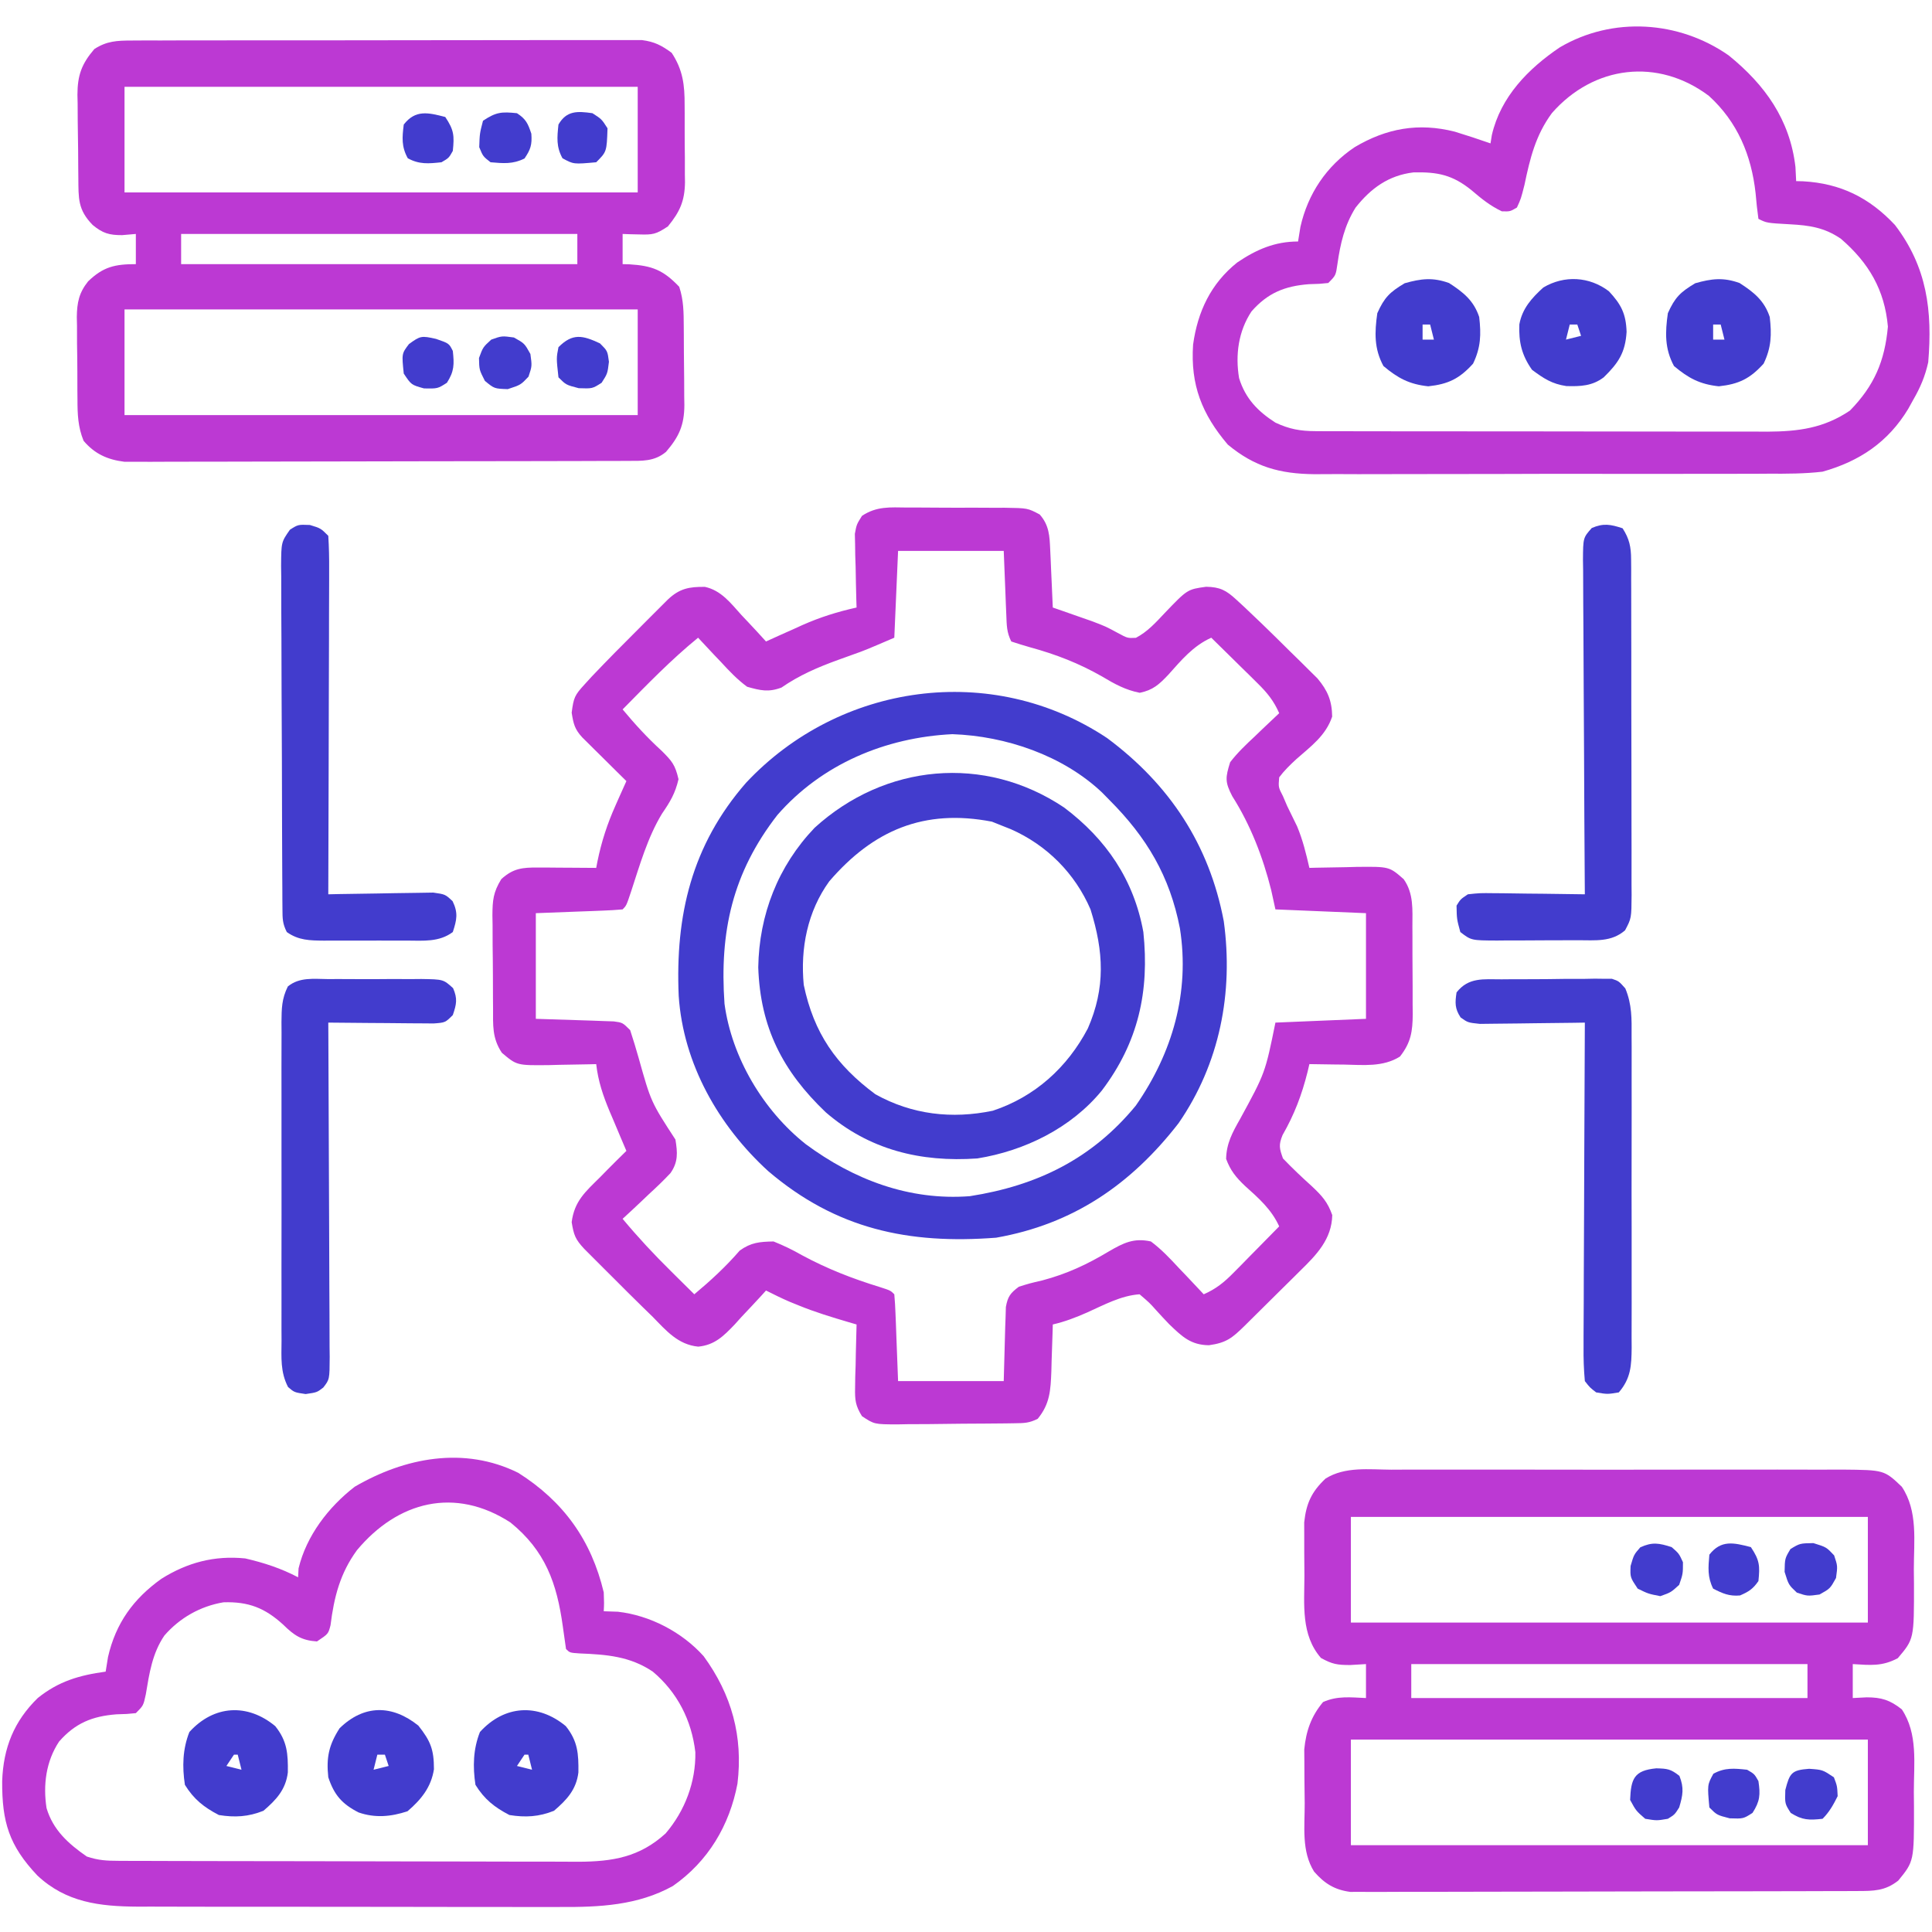<svg width="512" height="512" viewBox="0 0 512 512" fill="none" xmlns="http://www.w3.org/2000/svg">
<path d="M240.437 134.504C241.354 134.503 242.271 134.501 243.216 134.5C245.153 134.502 247.089 134.513 249.026 134.534C251.989 134.563 254.95 134.554 257.914 134.541C259.796 134.548 261.679 134.556 263.562 134.567C264.89 134.562 264.89 134.562 266.245 134.558C272.341 134.651 272.341 134.651 275.527 136.34C278.043 139.176 278.154 142.037 278.316 145.668C278.379 147.007 278.379 147.007 278.443 148.373C278.482 149.302 278.522 150.231 278.562 151.188C278.605 152.128 278.648 153.069 278.693 154.037C278.799 156.358 278.901 158.679 279 161C279.941 161.326 280.882 161.653 281.851 161.989C283.719 162.644 283.719 162.644 285.625 163.313C286.854 163.742 288.084 164.171 289.351 164.614C293 166 293 166 296.211 167.731C298.796 169.132 298.796 169.132 301.023 169.032C304.09 167.431 306.28 164.989 308.625 162.5C314.671 156.184 314.671 156.184 319.625 155.5C323.323 155.561 324.958 156.437 327.656 158.93C328.348 159.566 329.039 160.202 329.752 160.857C330.865 161.918 330.865 161.918 332 163C332.789 163.752 333.578 164.503 334.392 165.277C336.908 167.705 339.394 170.16 341.875 172.625C343.155 173.874 343.155 173.874 344.461 175.149C345.275 175.958 346.09 176.768 346.929 177.602C347.664 178.327 348.398 179.052 349.155 179.8C351.852 183.017 352.982 185.709 353.039 189.903C351.337 194.975 347.411 197.764 343.484 201.233C341.841 202.758 340.341 204.203 339 206C338.77 208.619 338.77 208.619 340 211C340.555 212.294 340.555 212.294 341.121 213.614C341.995 215.406 342.87 217.197 343.746 218.989C345.257 222.619 346.117 226.169 347 230C347.579 229.985 348.159 229.969 348.756 229.953C351.4 229.89 354.043 229.851 356.687 229.813C357.599 229.788 358.511 229.763 359.451 229.737C368.173 229.642 368.173 229.642 372 233C374.672 236.812 374.306 241.058 374.3 245.528C374.305 246.354 374.309 247.18 374.313 248.031C374.319 249.775 374.32 251.519 374.315 253.263C374.312 255.925 374.336 258.586 374.361 261.248C374.363 262.946 374.364 264.643 374.363 266.34C374.372 267.133 374.381 267.926 374.391 268.743C374.353 273.319 373.938 276.269 371 280C366.508 282.825 361.309 282.225 356.187 282.125C355.303 282.116 354.42 282.107 353.509 282.098C351.339 282.075 349.169 282.039 347 282C346.841 282.678 346.682 283.356 346.519 284.055C344.991 290.151 343.019 295.352 339.89 300.809C338.813 303.46 339.057 304.346 340 307C342.479 309.588 345.034 312.006 347.695 314.403C350.331 316.892 351.836 318.536 353.062 322.008C352.929 328.403 348.892 332.543 344.527 336.801C344.003 337.323 343.48 337.845 342.94 338.382C341.84 339.476 340.736 340.566 339.629 341.652C337.932 343.318 336.245 344.995 334.56 346.674C333.487 347.738 332.414 348.801 331.339 349.864C330.834 350.365 330.329 350.866 329.808 351.382C326.527 354.596 324.993 355.863 320.375 356.5C315.555 356.448 313.245 354.189 309.879 350.961C308.682 349.712 307.5 348.448 306.339 347.164C304.669 345.288 304.669 345.288 302 343C297.025 343.348 292.578 345.82 288.084 347.828C285.074 349.156 282.201 350.262 279 351C278.985 351.58 278.97 352.16 278.955 352.757C278.881 355.401 278.784 358.044 278.687 360.688C278.653 362.056 278.653 362.056 278.619 363.452C278.422 368.371 278.262 372.046 275 376C272.746 377.127 271.482 377.144 268.981 377.177C268.153 377.19 267.325 377.203 266.472 377.216C265.576 377.224 264.68 377.231 263.757 377.239C262.837 377.247 261.918 377.255 260.97 377.263C259.021 377.277 257.073 377.288 255.124 377.296C252.143 377.313 249.164 377.357 246.183 377.401C244.291 377.411 242.399 377.419 240.507 377.426C239.17 377.452 239.17 377.452 237.805 377.479C231.69 377.458 231.69 377.458 228.43 375.299C226.719 372.549 226.534 371.019 226.609 367.797C226.622 366.818 226.635 365.838 226.648 364.828C226.682 363.813 226.715 362.797 226.75 361.75C226.768 360.719 226.786 359.688 226.804 358.625C226.851 356.083 226.917 353.542 227 351C226.01 350.711 226.01 350.711 225.001 350.417C220.471 349.078 216 347.733 211.625 345.938C210.437 345.456 210.437 345.456 209.226 344.965C207.108 344.047 205.059 343.041 203 342C202.617 342.424 202.235 342.849 201.841 343.286C200.082 345.212 198.292 347.105 196.5 349C195.899 349.668 195.298 350.336 194.679 351.024C191.745 354.083 189.382 356.458 185.031 356.875C179.674 356.334 176.599 352.683 173 349C172.179 348.202 171.358 347.403 170.512 346.58C167.838 343.972 165.197 341.335 162.562 338.688C161.653 337.782 160.743 336.877 159.806 335.944C158.943 335.079 158.08 334.215 157.191 333.325C156.409 332.542 155.628 331.759 154.822 330.952C152.481 328.445 152.048 327.304 151.5 323.875C152.217 318.316 155.116 315.839 159 312C159.667 311.32 160.335 310.639 161.023 309.938C162.666 308.275 164.327 306.634 166 305C165.506 303.843 165.012 302.685 164.504 301.493C163.856 299.954 163.209 298.415 162.562 296.875C162.237 296.115 161.911 295.354 161.576 294.571C159.823 290.378 158.517 286.558 158 282C157.13 282.024 157.13 282.024 156.243 282.048C153.599 282.111 150.956 282.149 148.312 282.188C147.4 282.213 146.488 282.238 145.548 282.264C136.967 282.358 136.967 282.358 133 279C130.383 275.075 130.676 271.691 130.664 267.133C130.654 265.826 130.654 265.826 130.643 264.492C130.633 262.647 130.629 260.803 130.629 258.959C130.625 256.143 130.588 253.328 130.55 250.512C130.545 248.719 130.541 246.926 130.539 245.133C130.517 243.874 130.517 243.874 130.495 242.589C130.526 238.573 130.699 236.492 132.841 232.992C136.003 230.075 138.536 229.876 142.668 229.903C143.56 229.906 144.453 229.909 145.373 229.912C146.766 229.925 146.766 229.925 148.187 229.938C149.127 229.942 150.068 229.947 151.037 229.952C153.358 229.963 155.679 229.98 158 230C158.108 229.438 158.216 228.876 158.327 228.297C159.414 223.001 160.92 218.374 163.125 213.438C163.402 212.811 163.679 212.184 163.964 211.537C164.635 210.022 165.316 208.511 166 207C165.073 206.085 164.146 205.17 163.191 204.227C161.981 203.027 160.772 201.826 159.562 200.625C158.95 200.022 158.339 199.419 157.709 198.797C156.834 197.927 156.834 197.927 155.941 197.039C155.402 196.505 154.862 195.971 154.306 195.421C152.295 193.234 151.978 191.862 151.5 188.875C152.021 184.835 152.305 184.238 154.886 181.411C155.522 180.714 156.157 180.018 156.812 179.301C160.913 174.988 165.095 170.762 169.312 166.563C170.218 165.653 171.123 164.744 172.056 163.807C172.921 162.944 173.785 162.081 174.675 161.192C175.458 160.41 176.241 159.628 177.048 158.823C180.103 155.97 182.612 155.474 186.816 155.528C191.121 156.46 193.653 159.836 196.5 163C197.131 163.668 197.763 164.336 198.414 165.024C199.962 166.666 201.489 168.324 203 170C204.062 169.518 205.124 169.036 206.218 168.539C207.645 167.901 209.072 167.263 210.5 166.625C211.544 166.15 211.544 166.15 212.609 165.664C217.348 163.558 221.937 162.129 227 161C226.968 160.032 226.968 160.032 226.936 159.044C226.853 156.113 226.801 153.182 226.75 150.25C226.716 149.235 226.683 148.219 226.648 147.172C226.629 145.703 226.629 145.703 226.609 144.203C226.578 142.852 226.578 142.852 226.546 141.474C227 139 227 139 228.434 136.706C232.315 134.126 235.874 134.446 240.437 134.504ZM238 146C237.67 153.59 237.34 161.18 237 169C229.171 172.355 229.171 172.355 226.132 173.43C225.479 173.666 224.825 173.902 224.152 174.145C223.483 174.386 222.814 174.627 222.125 174.875C216.729 176.833 211.841 178.93 207.089 182.215C203.66 183.504 201.503 182.988 198 182C195.387 180.08 193.25 177.822 191.062 175.438C190.474 174.822 189.885 174.207 189.279 173.573C187.838 172.062 186.417 170.533 185 169C177.842 174.827 171.474 181.439 165 188C168.29 191.949 171.575 195.538 175.375 199C178.09 201.711 178.922 202.664 179.812 206.5C178.934 210.284 177.597 212.48 175.433 215.637C171.621 221.922 169.535 229.295 167.25 236.25C166 240 166 240 165 241C163.294 241.158 161.582 241.251 159.871 241.317C158.939 241.355 158.008 241.393 157.048 241.432C155.261 241.497 155.261 241.497 153.437 241.563C147.776 241.779 147.776 241.779 142 242C142 251.24 142 260.48 142 270C149.479 270.25 149.479 270.25 156.958 270.478C157.887 270.514 158.816 270.55 159.773 270.586C161.203 270.633 161.203 270.633 162.661 270.682C165 271 165 271 167 273C167.807 275.453 168.546 277.893 169.25 280.375C172.525 292.055 172.525 292.055 179 302C179.558 305.46 179.748 307.928 177.683 310.887C175.859 312.829 173.968 314.642 172 316.438C171.332 317.074 170.664 317.71 169.976 318.366C168.332 319.928 166.674 321.471 165 323C169.068 327.891 173.344 332.474 177.875 336.938C178.468 337.526 179.061 338.115 179.671 338.721C181.112 340.15 182.555 341.575 184 343C188.353 339.358 192.314 335.714 196.031 331.418C199.038 329.253 201.315 329.073 205 329C207.71 330.095 209.993 331.188 212.5 332.625C219.235 336.261 225.877 338.843 233.183 341.09C236 342 236 342 237 343C237.157 344.706 237.251 346.418 237.316 348.129C237.354 349.061 237.392 349.992 237.431 350.952C237.496 352.739 237.496 352.739 237.562 354.563C237.779 360.224 237.779 360.224 238 366C247.24 366 256.48 366 266 366C266.209 358.896 266.209 358.896 266.388 351.79C266.437 350.461 266.437 350.461 266.488 349.106C266.514 348.2 266.54 347.294 266.567 346.36C267.078 343.572 267.757 342.686 270 341C272.828 340.114 272.828 340.114 276.25 339.313C282.723 337.6 288.113 335.08 293.848 331.642C297.767 329.364 300.501 328.001 305 329C307.76 331.058 310.042 333.477 312.375 336C313.336 337.002 313.336 337.002 314.316 338.024C315.892 339.67 317.452 341.328 319 343C322.258 341.574 324.402 339.833 326.89 337.305C327.599 336.59 328.308 335.874 329.039 335.137C329.768 334.391 330.498 333.644 331.25 332.875C331.995 332.121 332.74 331.367 333.507 330.59C335.343 328.731 337.173 326.868 339 325C336.917 320.441 333.567 317.542 329.9 314.243C327.535 312 326.067 310.183 324.933 307.114C325.022 302.967 326.632 300.084 328.625 296.563C335.284 284.361 335.284 284.361 338 271C349.88 270.505 349.88 270.505 362 270C362 260.76 362 251.52 362 242C354.08 241.67 346.16 241.34 338 241C337.628 239.309 337.257 237.618 336.875 235.875C334.698 227.16 331.395 218.603 326.562 211C324.594 207.221 324.742 206.046 326 202C327.954 199.455 330.218 197.309 332.562 195.125C333.178 194.532 333.793 193.939 334.427 193.328C335.94 191.874 337.469 190.436 339 189C337.573 185.742 335.833 183.598 333.304 181.11C332.589 180.401 331.873 179.692 331.136 178.961C330.39 178.232 329.644 177.502 328.875 176.75C328.121 176.005 327.366 175.26 326.589 174.493C324.731 172.657 322.867 170.827 321 169C316.165 171.183 313.077 174.943 309.597 178.832C307.176 181.39 305.541 182.891 302.046 183.598C298.277 182.859 295.374 181.265 292.125 179.313C285.951 175.782 279.869 173.423 273.016 171.548C271.33 171.08 269.662 170.546 268 170C266.769 167.539 266.794 165.743 266.683 162.993C266.645 162.104 266.607 161.216 266.568 160.301C266.503 158.605 266.503 158.605 266.437 156.875C266.221 151.492 266.221 151.492 266 146C256.76 146 247.52 146 238 146Z" fill="#BC39D3"/>
<path d="M34.914 10.74C36.124 10.732 37.334 10.725 38.58 10.718C39.918 10.72 41.256 10.723 42.593 10.726C44.005 10.721 45.416 10.716 46.827 10.71C50.657 10.697 54.488 10.696 58.319 10.699C61.517 10.7 64.715 10.695 67.914 10.69C75.459 10.679 83.005 10.679 90.55 10.685C98.334 10.691 106.117 10.678 113.9 10.657C120.584 10.639 127.268 10.633 133.951 10.637C137.943 10.639 141.934 10.636 145.925 10.622C149.679 10.609 153.432 10.611 157.186 10.624C158.562 10.627 159.939 10.624 161.316 10.616C163.197 10.605 165.078 10.615 166.959 10.626C168.537 10.626 168.537 10.626 170.147 10.626C173.463 11.061 175.32 12.027 178 14C180.974 18.497 181.456 22.547 181.433 27.813C181.439 28.545 181.444 29.277 181.449 30.031C181.456 31.57 181.454 33.11 181.446 34.65C181.437 36.994 181.466 39.336 181.498 41.68C181.5 43.183 181.499 44.685 181.496 46.188C181.507 46.882 181.518 47.576 181.53 48.291C181.459 53.305 180.152 56.147 177 60C173.796 62.136 172.98 62.232 169.312 62.125C168.504 62.107 167.696 62.089 166.863 62.071C165.941 62.036 165.941 62.036 165 62C165 64.64 165 67.28 165 70C165.58 70.014 166.16 70.029 166.758 70.043C172.846 70.415 175.774 71.563 180 76C181.189 79.568 181.181 82.84 181.203 86.555C181.209 87.294 181.214 88.032 181.22 88.793C181.23 90.355 181.236 91.917 181.24 93.478C181.25 95.86 181.281 98.24 181.312 100.621C181.319 102.141 181.324 103.66 181.328 105.18C181.34 105.888 181.353 106.597 181.365 107.327C181.341 112.708 179.941 115.735 176.5 119.75C173.386 122.346 170.151 122.13 166.289 122.141C164.503 122.149 164.503 122.149 162.682 122.158C161.374 122.159 160.067 122.16 158.719 122.161C157.33 122.166 155.94 122.171 154.55 122.176C150.773 122.19 146.996 122.196 143.219 122.2C140.859 122.203 138.499 122.208 136.139 122.212C128.754 122.226 121.368 122.235 113.983 122.239C105.46 122.244 96.937 122.261 88.413 122.29C81.824 122.312 75.235 122.322 68.645 122.323C64.71 122.324 60.775 122.33 56.84 122.348C53.138 122.365 49.435 122.367 45.733 122.358C43.73 122.357 41.727 122.37 39.725 122.385C38.526 122.379 37.327 122.374 36.092 122.368C35.054 122.369 34.017 122.371 32.947 122.372C28.466 121.807 25.086 120.281 22.154 116.822C20.652 113.151 20.532 109.754 20.531 105.848C20.523 105.07 20.516 104.292 20.508 103.491C20.497 101.851 20.494 100.212 20.499 98.572C20.5 96.073 20.458 93.578 20.414 91.08C20.409 89.482 20.406 87.884 20.406 86.285C20.39 85.545 20.373 84.804 20.356 84.041C20.408 80.142 20.945 77.582 23.346 74.568C27.362 70.683 30.497 70 36 70C36 67.36 36 64.72 36 62C34.206 62.155 34.206 62.155 32.375 62.313C28.958 62.331 27.198 61.812 24.562 59.625C20.593 55.559 20.815 52.581 20.762 47.141C20.753 46.359 20.745 45.577 20.737 44.771C20.723 43.114 20.713 41.456 20.705 39.798C20.688 37.274 20.644 34.751 20.599 32.227C20.589 30.615 20.581 29.003 20.574 27.391C20.557 26.641 20.539 25.89 20.521 25.118C20.542 19.922 21.629 16.943 25 13C28.306 10.858 31.021 10.747 34.914 10.74ZM33 23C33 32.24 33 41.48 33 51C77.88 51 122.76 51 169 51C169 41.76 169 32.52 169 23C124.12 23 79.24 23 33 23ZM48 62C48 64.64 48 67.28 48 70C82.65 70 117.3 70 153 70C153 67.36 153 64.72 153 62C118.35 62 83.7 62 48 62ZM33 82C33 91.24 33 100.48 33 110C77.88 110 122.76 110 169 110C169 100.76 169 91.52 169 82C124.12 82 79.24 82 33 82Z" fill="#BC39D3"/>
<path d="M368.713 389.482C370.113 389.477 371.513 389.469 372.913 389.461C376.704 389.443 380.495 389.45 384.286 389.462C388.259 389.472 392.232 389.463 396.205 389.457C402.877 389.449 409.548 389.459 416.219 389.478C423.925 389.5 431.631 389.493 439.337 389.471C445.961 389.453 452.584 389.45 459.208 389.461C463.16 389.467 467.113 389.468 471.066 389.454C474.783 389.443 478.499 389.451 482.215 389.474C484.225 389.482 486.235 389.47 488.245 389.457C499.329 389.561 499.329 389.561 504 394C508.316 400.474 507.183 408.364 507.187 415.875C507.2 417.129 507.212 418.383 507.224 419.675C507.248 434.343 507.248 434.343 502.937 439.437C498.762 441.658 495.694 441.28 491 441C491 443.97 491 446.94 491 450C492.825 449.907 492.825 449.907 494.687 449.812C498.597 449.812 500.872 450.516 504 453C508.316 459.474 507.183 467.364 507.187 474.875C507.2 476.129 507.212 477.383 507.224 478.675C507.248 493.244 507.248 493.244 503.062 498.375C499.553 501.139 496.56 501.128 492.244 501.14C491.044 501.146 489.844 501.151 488.607 501.157C487.289 501.158 485.97 501.16 484.612 501.161C483.21 501.165 481.809 501.17 480.408 501.176C476.6 501.189 472.792 501.195 468.984 501.2C466.606 501.203 464.227 501.207 461.848 501.211C454.405 501.225 446.963 501.235 439.52 501.239C430.928 501.243 422.336 501.261 413.744 501.29C407.102 501.311 400.461 501.321 393.82 501.323C389.853 501.324 385.887 501.33 381.92 501.347C378.188 501.364 374.457 501.366 370.726 501.357C368.705 501.356 366.684 501.37 364.664 501.384C363.458 501.378 362.252 501.373 361.01 501.367C359.964 501.369 358.918 501.37 357.84 501.372C353.658 500.824 351.005 499.148 348.25 496C344.858 490.573 345.776 484.087 345.76 477.913C345.75 475.771 345.719 473.63 345.687 471.488C345.681 470.112 345.676 468.735 345.672 467.359C345.662 466.116 345.653 464.873 345.643 463.592C346.121 458.773 347.458 454.838 350.625 451.062C354.404 449.371 357.889 449.818 362 450C362 447.03 362 444.06 362 441C360.618 441.082 359.236 441.165 357.812 441.25C354.42 441.239 353.116 441.064 350.062 439.375C344.741 433.247 345.66 425.273 345.684 417.632C345.687 415.505 345.664 413.38 345.638 411.254C345.636 409.888 345.635 408.522 345.637 407.156C345.634 405.927 345.631 404.698 345.627 403.431C346.174 398.394 347.576 395.351 351.259 391.857C356.419 388.594 362.838 389.446 368.713 389.482ZM358 402C358 411.24 358 420.48 358 430C403.21 430 448.42 430 495 430C495 420.76 495 411.52 495 402C449.79 402 404.58 402 358 402ZM374 441C374 443.97 374 446.94 374 450C408.65 450 443.3 450 479 450C479 447.03 479 444.06 479 441C444.35 441 409.7 441 374 441ZM358 461C358 470.24 358 479.48 358 489C403.21 489 448.42 489 495 489C495 479.76 495 470.52 495 461C449.79 461 404.58 461 358 461Z" fill="#BC39D3"/>
<path d="M137.356 390.323C149.371 397.937 156.722 408.19 160 421.999C160.102 424.858 160.102 424.858 160 426.999C161.238 427.04 162.475 427.082 163.75 427.124C172.263 428.091 180.745 432.519 186.473 438.905C193.908 449.098 196.952 460.161 195.438 472.687C193.326 483.781 187.657 493.298 178.313 499.812C169.011 504.978 158.779 505.437 148.373 505.371C147.067 505.375 145.761 505.379 144.416 505.382C140.873 505.392 137.33 505.382 133.787 505.369C130.06 505.358 126.334 505.362 122.607 505.364C116.357 505.365 110.107 505.354 103.856 505.335C96.647 505.314 89.437 505.311 82.228 505.317C75.264 505.322 68.3 505.317 61.337 505.306C58.385 505.301 55.433 505.3 52.481 505.302C48.358 505.304 44.234 505.29 40.111 505.274C38.289 505.277 38.289 505.277 36.43 505.281C26.384 505.218 17.508 504.17 9.891 497.019C2.397 489.074 0.51 482.843 0.576 472.007C0.885 463.187 3.703 456.154 10 449.999C15.55 445.542 21.014 443.958 28 442.999C28.207 441.72 28.413 440.442 28.625 439.124C30.665 430.18 35.346 423.699 42.762 418.401C49.67 414.073 56.827 412.177 65 412.999C69.924 414.139 74.526 415.639 79 417.999C79.042 417.215 79.083 416.432 79.125 415.624C81.21 406.988 87.033 399.395 94 393.999C107.246 386.274 123.007 383.199 137.356 390.323ZM94.606 410.804C90.118 416.941 88.525 423.247 87.59 430.714C87 432.999 87 432.999 84 434.999C79.9 434.73 77.942 433.394 75.063 430.562C70.228 426.152 65.893 424.41 59.211 424.628C53.089 425.655 47.62 428.755 43.563 433.437C40.342 438.164 39.57 443.462 38.641 449.022C38 451.999 38 451.999 36 453.999C33.68 454.237 33.68 454.237 30.875 454.312C24.457 454.808 19.942 456.639 15.657 461.534C12.185 466.779 11.385 473.022 12.336 479.171C14.075 484.996 18.104 488.593 23 491.999C26.105 493.034 28.253 493.13 31.508 493.139C32.654 493.145 33.799 493.151 34.979 493.157C36.866 493.158 36.866 493.158 38.79 493.16C40.127 493.165 41.465 493.17 42.802 493.175C46.436 493.188 50.071 493.195 53.706 493.199C55.978 493.202 58.25 493.206 60.523 493.211C67.637 493.224 74.751 493.234 81.865 493.238C90.068 493.242 98.272 493.26 106.475 493.289C112.821 493.311 119.166 493.321 125.512 493.322C129.3 493.323 133.087 493.329 136.874 493.347C140.441 493.363 144.007 493.365 147.573 493.357C149.497 493.355 151.421 493.369 153.344 493.383C162.388 493.34 169.524 492.151 176.395 485.878C181.523 479.877 184.421 472.22 184.274 464.339C183.284 455.872 179.512 448.488 173 442.999C166.964 438.935 160.766 438.464 153.625 438.175C151 437.999 151 437.999 150 436.999C149.707 435.007 149.417 433.014 149.152 431.018C147.572 419.571 144.537 410.978 135.274 403.472C120.599 393.966 105.453 397.825 94.606 410.804Z" fill="#BC39D3"/>
<path d="M458.125 14.687C467.731 22.468 474.353 31.704 475.813 44.249C475.874 45.487 475.936 46.724 476 47.999C476.606 48.014 477.212 48.028 477.836 48.042C487.766 48.608 495.362 52.357 502.176 59.613C510.71 70.778 512.141 82.398 511 95.999C510.177 99.72 508.906 102.714 507 105.999C506.347 107.181 506.347 107.181 505.68 108.386C500.379 117.148 492.806 122.241 483 124.999C478.232 125.556 473.509 125.557 468.713 125.533C467.299 125.54 465.885 125.549 464.472 125.559C460.659 125.581 456.848 125.579 453.036 125.57C449.842 125.564 446.649 125.572 443.456 125.579C435.919 125.596 428.382 125.593 420.844 125.576C413.09 125.559 405.337 125.575 397.583 125.607C390.903 125.634 384.224 125.641 377.544 125.632C373.564 125.628 369.585 125.63 365.605 125.65C361.862 125.669 358.12 125.663 354.376 125.638C352.363 125.631 350.349 125.648 348.335 125.666C339.153 125.571 332.5 123.735 325.379 117.824C318.528 109.764 315.46 102.007 316.18 91.335C317.388 82.578 320.884 75.15 327.875 69.562C332.925 66.147 337.817 63.999 344 63.999C344.206 62.721 344.413 61.442 344.625 60.124C346.6 51.354 351.533 44.003 359 38.999C367.443 33.988 375.911 32.46 385.539 34.894C388.715 35.873 391.864 36.898 395 37.999C395.178 36.899 395.178 36.899 395.359 35.777C397.697 25.641 405.032 18.167 413.375 12.542C427.381 4.31 444.936 5.468 458.125 14.687ZM411.274 29.968C406.945 35.853 405.475 41.937 404 48.999C403.063 52.687 403.063 52.687 402 54.999C400.188 56.062 400.188 56.062 398 55.999C394.896 54.529 392.617 52.672 390 50.437C384.954 46.337 380.962 45.529 374.559 45.691C367.992 46.483 363.283 49.894 359.25 55.011C356.336 59.646 355.204 64.569 354.438 69.937C354 72.999 354 72.999 352 74.999C349.68 75.238 349.68 75.238 346.875 75.312C340.457 75.808 335.942 77.639 331.656 82.534C328.188 87.775 327.339 94.067 328.371 100.206C330.028 105.588 333.305 108.991 338 111.999C341.696 113.729 344.597 114.252 348.666 114.26C349.796 114.267 350.925 114.274 352.089 114.282C353.32 114.279 354.55 114.277 355.817 114.274C357.772 114.282 357.772 114.282 359.766 114.29C363.334 114.303 366.903 114.303 370.471 114.301C373.455 114.3 376.44 114.305 379.424 114.31C386.47 114.321 393.515 114.321 400.561 114.315C407.814 114.309 415.067 114.321 422.321 114.343C428.56 114.36 434.798 114.366 441.037 114.363C444.758 114.361 448.479 114.364 452.2 114.378C456.355 114.393 460.51 114.383 464.665 114.372C465.887 114.379 467.109 114.387 468.369 114.395C476.632 114.344 483.311 113.482 490.25 108.812C496.685 102.231 499.479 95.727 500.313 86.562C499.457 76.813 495.223 69.635 487.879 63.296C483.534 60.297 479.52 59.716 474.313 59.437C468.196 59.097 468.196 59.097 466 57.999C465.677 55.738 465.444 53.463 465.25 51.187C464.14 41.148 460.464 32.308 452.863 25.398C439.368 15.269 422.383 17.3 411.274 29.968Z" fill="#BC39D3"/>
<path d="M293.391 195.591C309.904 207.86 320.471 223.806 324.313 244.126C326.907 263.034 323.251 281.863 312.313 297.688C299.699 313.933 284.356 324.418 264 328.001C240.785 329.791 221.584 325.722 203.567 310.345C190.452 298.368 181.06 281.936 179.862 263.916C178.942 242.554 183.291 223.997 197.699 207.458C222.448 181.028 262.816 175.258 293.391 195.591ZM206 216.001C194.095 231.336 190.662 246.925 192 266.001C193.927 280.284 202.279 294.296 213.544 303.225C226.271 312.64 240.986 318.221 257 317.001C274.822 314.218 289.367 307.148 301 293.001C310.702 279.053 315.366 262.994 312.687 246.014C310 232.153 303.875 221.893 294 212.001C293.362 211.351 292.724 210.702 292.067 210.032C281.709 200.213 266.554 195.044 252.375 194.563C234.633 195.436 217.773 202.495 206 216.001Z" fill="#423CCD"/>
<path d="M282 214C293.16 222.395 300.497 233.152 303 247C304.65 262.713 301.666 276.242 292 289C283.894 298.922 271.558 304.984 259 307C243.954 308.05 230.327 304.719 218.812 294.75C207.454 283.908 201.478 272.355 200.945 256.359C201.172 242.409 206.173 229.537 215.875 219.375C234.469 202.433 260.87 199.841 282 214ZM219.762 233.563C213.991 241.547 212.068 251.314 213 261C215.681 273.777 221.56 282.256 232 290C241.682 295.384 252.253 296.614 263.113 294.352C274.246 290.667 282.849 282.899 288.285 272.555C293 261.774 292.503 252.163 289 241C284.878 231.439 277.415 223.953 267.875 219.742C266.947 219.375 266.947 219.375 266 219C264.969 218.588 263.938 218.175 262.875 217.75C244.9 214.271 231.421 220.003 219.762 233.563Z" fill="#423CCD"/>
<path d="M82.125 139.125C85 140 85 140 87 142C87.188 145.014 87.252 147.934 87.227 150.948C87.227 151.875 87.228 152.802 87.228 153.757C87.227 156.83 87.211 159.904 87.195 162.977C87.192 165.104 87.189 167.231 87.187 169.358C87.179 174.964 87.159 180.57 87.137 186.176C87.117 191.894 87.108 197.611 87.098 203.328C87.076 214.552 87.042 225.776 87 237C87.923 236.979 88.847 236.958 89.798 236.937C93.225 236.869 96.652 236.819 100.08 236.781C101.563 236.761 103.046 236.733 104.529 236.699C106.661 236.65 108.793 236.627 110.926 236.61C112.85 236.578 112.85 236.578 114.814 236.546C118 237 118 237 119.946 238.829C121.457 241.941 121.057 243.759 120 247C116.395 249.704 112.181 249.289 107.875 249.266C107.091 249.268 106.307 249.27 105.5 249.272C103.845 249.273 102.191 249.269 100.537 249.261C98.009 249.25 95.481 249.261 92.953 249.274C91.344 249.272 89.734 249.27 88.125 249.266C87.371 249.27 86.617 249.274 85.839 249.278C82.108 249.245 79.104 249.213 76 247C74.86 244.72 74.867 243.448 74.853 240.914C74.846 240.059 74.838 239.204 74.831 238.323C74.829 237.383 74.826 236.442 74.823 235.474C74.816 234.485 74.81 233.496 74.803 232.477C74.783 229.196 74.772 225.915 74.762 222.633C74.758 221.515 74.754 220.396 74.749 219.244C74.728 213.326 74.714 207.408 74.705 201.49C74.694 195.367 74.659 189.245 74.62 183.123C74.594 178.423 74.585 173.724 74.582 169.025C74.577 166.767 74.565 164.51 74.546 162.252C74.522 159.096 74.523 155.942 74.53 152.786C74.517 151.85 74.504 150.913 74.491 149.949C74.542 143.654 74.542 143.654 76.834 140.381C79 139 79 139 82.125 139.125Z" fill="#423CCD"/>
<path d="M430 140C431.802 142.776 432.251 144.976 432.261 148.25C432.268 149.091 432.275 149.932 432.282 150.799C432.28 151.713 432.277 152.628 432.275 153.57C432.28 154.539 432.285 155.509 432.29 156.508C432.304 159.714 432.303 162.919 432.301 166.125C432.305 168.351 432.309 170.578 432.314 172.805C432.321 177.472 432.321 182.139 432.316 186.806C432.31 192.792 432.327 198.778 432.35 204.763C432.365 209.361 432.366 213.959 432.363 218.558C432.363 220.765 432.368 222.972 432.378 225.179C432.391 228.263 432.384 231.346 432.372 234.429C432.384 235.801 432.384 235.801 432.395 237.2C432.344 243.346 432.344 243.346 430.664 246.535C427.055 249.711 422.719 249.161 418.191 249.168C417.428 249.171 416.665 249.174 415.879 249.178C414.266 249.183 412.653 249.185 411.04 249.185C408.575 249.187 406.111 249.205 403.646 249.224C402.078 249.227 400.51 249.229 398.941 249.23C398.206 249.237 397.47 249.244 396.713 249.252C389.892 249.222 389.892 249.222 387 247C386.062 243.562 386.062 243.562 386 240C387.054 238.295 387.054 238.295 389 237C392.186 236.659 392.186 236.659 396.074 236.707C396.758 236.711 397.442 236.715 398.146 236.72C400.327 236.736 402.507 236.774 404.688 236.812C406.167 236.827 407.647 236.841 409.127 236.853C412.752 236.886 416.376 236.938 420 237C419.991 235.816 419.982 234.633 419.973 233.413C419.892 222.274 419.832 211.135 419.793 199.996C419.772 194.268 419.743 188.541 419.698 182.814C419.655 177.29 419.631 171.766 419.62 166.242C419.613 164.131 419.599 162.021 419.577 159.91C419.548 156.96 419.544 154.011 419.546 151.061C419.532 150.183 419.517 149.306 419.502 148.402C419.543 142.516 419.543 142.516 421.833 139.929C424.948 138.593 426.815 138.961 430 140Z" fill="#423CCD"/>
<path d="M397.938 259.532C398.814 259.524 399.691 259.517 400.594 259.509C402.447 259.498 404.299 259.495 406.152 259.5C408.99 259.501 411.826 259.459 414.665 259.415C416.464 259.41 418.263 259.407 420.063 259.407C420.913 259.391 421.763 259.374 422.639 259.357C423.825 259.371 423.825 259.371 425.036 259.386C425.731 259.384 426.425 259.382 427.141 259.379C429 260.001 429 260.001 430.724 261.941C432.504 266.207 432.42 269.997 432.389 274.577C432.394 275.535 432.399 276.494 432.405 277.481C432.418 280.644 432.409 283.807 432.399 286.97C432.401 289.17 432.404 291.371 432.408 293.571C432.412 298.181 432.406 302.791 432.392 307.401C432.374 313.309 432.384 319.217 432.402 325.125C432.413 329.669 432.41 334.212 432.402 338.755C432.4 340.934 432.402 343.112 432.409 345.291C432.417 348.336 432.405 351.38 432.389 354.425C432.398 355.775 432.398 355.775 432.407 357.152C432.359 361.857 432.214 365.267 429 369.001C426 369.501 426 369.501 423 369.001C421.336 367.718 421.336 367.718 420 366.001C419.72 362.912 419.622 360.028 419.66 356.94C419.659 355.549 419.659 355.549 419.659 354.13C419.661 351.062 419.684 347.995 419.707 344.927C419.713 342.801 419.717 340.675 419.72 338.55C419.732 332.952 419.761 327.354 419.794 321.756C419.825 316.046 419.839 310.335 419.854 304.624C419.886 293.416 419.937 282.209 420 271.001C418.615 271.024 418.615 271.024 417.202 271.048C413.775 271.1 410.348 271.137 406.921 271.166C405.437 271.181 403.954 271.201 402.471 271.227C400.339 271.264 398.207 271.281 396.075 271.294C394.792 271.31 393.509 271.325 392.187 271.341C389 271.001 389 271.001 387.082 269.639C385.527 267.284 385.586 265.761 386 263.001C389.182 258.935 393.141 259.533 397.938 259.532Z" fill="#423CCD"/>
<path d="M86.937 259.469C87.814 259.465 88.69 259.461 89.593 259.457C91.446 259.455 93.299 259.462 95.151 259.479C97.99 259.5 100.825 259.479 103.664 259.453C105.463 259.456 107.263 259.461 109.062 259.469C109.912 259.461 110.762 259.453 111.638 259.445C117.487 259.538 117.487 259.538 120.07 261.869C121.294 264.674 120.979 266.137 120 269C118 271 118 271 114.927 271.227C113.639 271.217 112.35 271.206 111.023 271.196C110.338 271.193 109.653 271.19 108.947 271.187C106.756 271.176 104.565 271.151 102.375 271.125C100.89 271.115 99.406 271.106 97.922 271.098C94.281 271.076 90.64 271.041 87 271C87.006 272.184 87.013 273.367 87.02 274.587C87.081 285.726 87.126 296.865 87.155 308.004C87.171 313.731 87.192 319.459 87.226 325.186C87.259 330.71 87.277 336.234 87.284 341.758C87.29 343.869 87.301 345.979 87.317 348.09C87.339 351.04 87.342 353.989 87.34 356.939C87.356 358.255 87.356 358.255 87.373 359.598C87.342 365.559 87.342 365.559 85.665 367.721C84 369 84 369 81 369.438C78 369 78 369 76.337 367.577C74.27 363.593 74.582 359.762 74.612 355.338C74.606 354.359 74.601 353.38 74.596 352.371C74.582 349.133 74.591 345.895 74.601 342.657C74.599 340.407 74.596 338.158 74.593 335.909C74.588 331.195 74.595 326.481 74.609 321.766C74.626 315.72 74.616 309.674 74.598 303.628C74.587 298.983 74.591 294.339 74.598 289.694C74.6 287.465 74.598 285.235 74.591 283.006C74.583 279.891 74.595 276.777 74.612 273.662C74.606 272.739 74.599 271.815 74.593 270.863C74.629 267.255 74.657 264.69 76.276 261.429C79.327 258.901 83.156 259.433 86.937 259.469Z" fill="#423CCD"/>
<path d="M426.375 77.187C429.626 80.67 430.909 83.16 431.062 87.948C430.727 93.441 428.904 96.185 425 99.999C421.978 102.291 418.851 102.424 415.093 102.312C411.28 101.743 409.109 100.316 406 97.999C403.257 94.106 402.456 90.632 402.644 85.956C403.407 81.759 405.928 78.971 409 76.187C414.553 72.889 421.222 73.259 426.375 77.187ZM416 85.999C415.67 87.319 415.34 88.639 415 89.999C416.32 89.669 417.64 89.339 419 88.999C418.67 88.009 418.34 87.019 418 85.999C417.34 85.999 416.68 85.999 416 85.999Z" fill="#423CCD"/>
<path d="M110.875 457.312C114.104 461.395 115 463.619 115 468.874C114.257 473.648 111.611 476.9 108 479.999C103.624 481.458 99.409 481.834 95.028 480.316C90.603 478.052 88.555 475.663 87 470.999C86.439 465.76 87.144 462.432 90 457.999C96.468 451.702 103.929 451.725 110.875 457.312ZM100 464.999C99.67 466.319 99.34 467.639 99 468.999C100.32 468.669 101.64 468.339 103 467.999C102.67 467.009 102.34 466.019 102 464.999C101.34 464.999 100.68 464.999 100 464.999Z" fill="#423CCD"/>
<path d="M461 75C464.809 77.459 467.55 79.648 469 84C469.542 88.66 469.431 92.106 467.375 96.375C463.781 100.347 460.821 101.805 455.5 102.375C450.484 101.838 447.454 100.224 443.625 97C441.136 92.403 441.272 88.112 442 83C443.867 78.819 445.33 77.4 449.25 75.063C453.608 73.828 456.712 73.464 461 75ZM454 86C454 87.32 454 88.64 454 90C454.99 90 455.98 90 457 90C456.67 88.68 456.34 87.36 456 86C455.34 86 454.68 86 454 86Z" fill="#423CCD"/>
<path d="M384 75C387.809 77.459 390.55 79.648 392 84C392.542 88.66 392.431 92.106 390.375 96.375C386.781 100.347 383.821 101.805 378.5 102.375C373.484 101.838 370.454 100.224 366.625 97C364.136 92.403 364.272 88.112 365 83C366.867 78.819 368.33 77.4 372.25 75.063C376.608 73.828 379.712 73.464 384 75ZM377 86C377 87.32 377 88.64 377 90C377.99 90 378.98 90 380 90C379.67 88.68 379.34 87.36 379 86C378.34 86 377.68 86 377 86Z" fill="#423CCD"/>
<path d="M149.938 457.438C153.131 461.406 153.346 464.807 153.282 469.716C152.719 474.291 150.195 476.977 146.813 479.876C142.803 481.48 139.26 481.684 135 481.001C131.024 478.939 128.349 476.801 126 473.001C125.268 468.183 125.391 463.541 127.188 459.001C133.698 451.818 142.61 451.358 149.938 457.438ZM139 465.001C138.01 466.486 138.01 466.486 137 468.001C138.32 468.331 139.64 468.661 141 469.001C140.67 467.681 140.34 466.361 140 465.001C139.67 465.001 139.34 465.001 139 465.001Z" fill="#423CCD"/>
<path d="M72.938 457.438C76.131 461.406 76.346 464.807 76.282 469.716C75.719 474.291 73.195 476.977 69.813 479.876C65.803 481.48 62.26 481.684 58.001 481.001C54.025 478.939 51.349 476.801 49.001 473.001C48.268 468.183 48.391 463.541 50.188 459.001C56.698 451.818 65.61 451.358 72.938 457.438ZM62.001 465.001C61.011 466.486 61.011 466.486 60.001 468.001C61.321 468.331 62.641 468.661 64.001 469.001C63.67 467.681 63.34 466.361 63.001 465.001C62.67 465.001 62.34 465.001 62.001 465.001Z" fill="#423CCD"/>
<path d="M159 91.001C161 93.001 161 93.001 161.375 95.876C161 99.001 161 99.001 159.437 101.438C157 103.001 157 103.001 153.375 102.876C150 102.001 150 102.001 148 100.001C147.431 94.88 147.431 94.88 148 92.001C151.768 88.232 154.395 88.852 159 91.001Z" fill="#423CCD"/>
<path d="M438.938 468.625C441.85 468.71 442.715 468.775 445.062 470.625C446.333 473.844 445.98 475.71 445 479C443.812 480.875 443.812 480.875 442 482C439.062 482.5 439.062 482.5 436 482C433.562 479.875 433.562 479.875 432 477C432.221 471.352 433.053 469.185 438.938 468.625Z" fill="#423CCD"/>
<path d="M480.562 408.938C484 410 484 410 486.062 412.188C487 415 487 415 486.562 418.188C485 421 485 421 482.188 422.562C479 423 479 423 476.188 422.062C474 420 474 420 472.938 416.562C473 413 473 413 474.5 410.5C477 409 477 409 480.562 408.938Z" fill="#423CCD"/>
<path d="M443 410C444.938 411.688 444.938 411.688 446 414C446 417.063 446 417.063 445 420C442.813 422 442.813 422 440 423C436.813 422.375 436.813 422.375 434 421C432 418 432 418 432.125 415C433 412 433 412 434.688 410.063C437.9 408.587 439.665 408.936 443 410Z" fill="#423CCD"/>
<path d="M137 30.001C139.399 31.572 139.906 32.719 140.812 35.438C141.026 38.353 140.627 39.604 139 42.001C135.917 43.542 133.391 43.298 130 43.001C128 41.438 128 41.438 127 39.001C127.125 35.376 127.125 35.376 128 32.001C131.469 29.688 132.922 29.576 137 30.001Z" fill="#423CCD"/>
<path d="M479.438 468.75C483 469 483 469 486 471C486.875 473.312 486.875 473.312 487 476C485.859 478.283 484.81 480.19 483 482C479.454 482.394 477.601 482.385 474.563 480.438C473 478 473 478 473.125 474.375C474.289 469.888 474.761 469.09 479.438 468.75Z" fill="#423CCD"/>
<path d="M136.188 89.437C139 91 139 91 140.562 93.812C141 97 141 97 140.062 99.812C138 102 138 102 134.562 103.125C131 103 131 103 128.5 100.937C127 98 127 98 126.938 94.875C128 92 128 92 130.188 90C133 89 133 89 136.188 89.437Z" fill="#423CCD"/>
<path d="M115.562 89.812C119 90.999 119 90.999 120 92.999C120.387 96.564 120.394 98.384 118.437 101.437C116 103 116 103 112.375 102.937C109 102 109 102 107 98.999C106.45 93.724 106.45 93.724 108.375 91.187C111.367 89 111.678 88.926 115.562 89.812Z" fill="#423CCD"/>
<path d="M464 410.001C466.313 413.47 466.425 414.923 466 419.001C464.558 421.092 463.439 421.81 461.125 422.813C458.273 423.065 456.524 422.297 454 421.001C452.459 417.917 452.703 415.392 453 412.001C456.11 408.02 459.438 408.818 464 410.001Z" fill="#423CCD"/>
<path d="M157 29.999C159.438 31.562 159.438 31.562 161 33.999C160.786 40.214 160.786 40.214 158 42.999C151.996 43.545 151.996 43.545 149.063 41.937C147.386 38.88 147.635 36.409 148 32.999C150.155 29.288 152.992 29.427 157 29.999Z" fill="#423CCD"/>
<path d="M463 468.999C464.937 470.124 464.937 470.124 466 471.999C466.538 475.615 466.422 477.34 464.437 480.437C462 481.999 462 481.999 458.375 481.874C455 480.999 455 480.999 453 478.999C452.454 472.995 452.454 472.995 454.062 470.062C457.12 468.385 459.59 468.634 463 468.999Z" fill="#423CCD"/>
<path d="M118 31.001C120.313 34.47 120.425 35.923 120 40.001C118.937 41.876 118.937 41.876 117 43.001C113.591 43.366 111.12 43.615 108.062 41.938C106.367 38.846 106.569 36.446 107 33.001C110.11 29.02 113.438 29.818 118 31.001Z" fill="#423CCD"/>
</svg>
